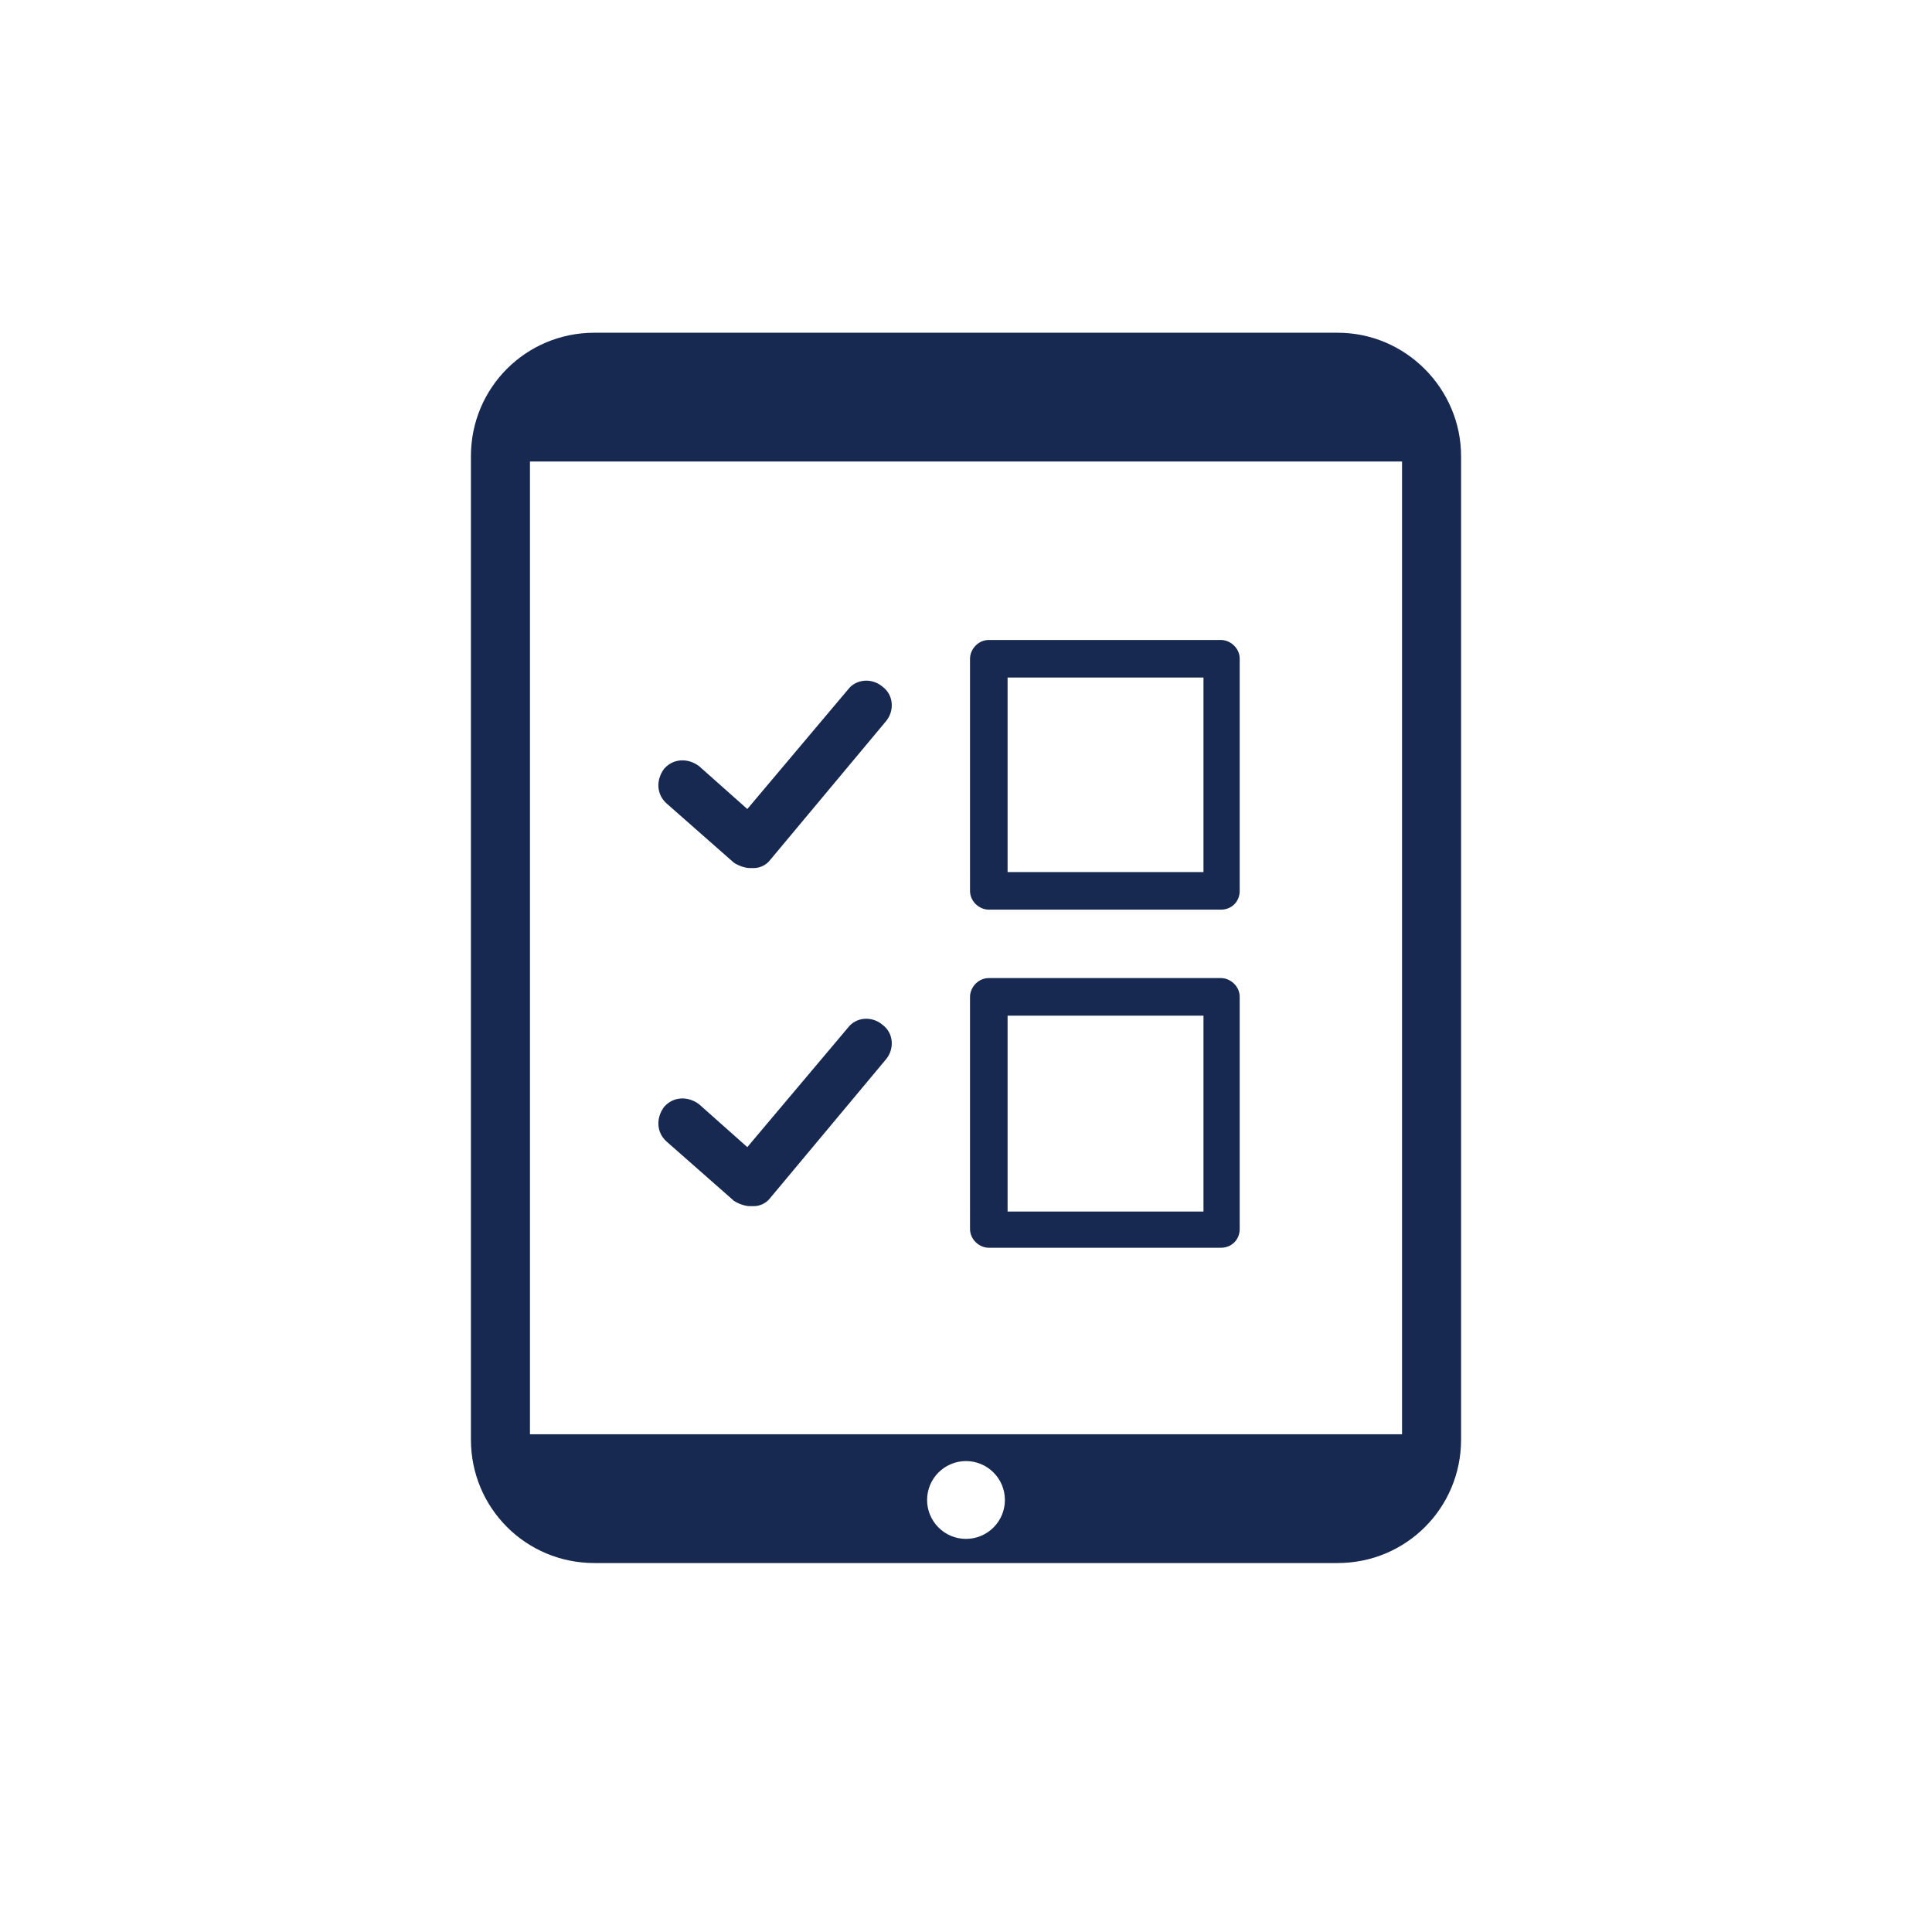 <?xml version="1.0" encoding="utf-8"?>
<!-- Generator: Adobe Illustrator 27.0.0, SVG Export Plug-In . SVG Version: 6.00 Build 0)  -->
<svg version="1.1" id="Layer_1" xmlns="http://www.w3.org/2000/svg" xmlns:xlink="http://www.w3.org/1999/xlink" x="0px" y="0px"
	 viewBox="0 0 144 144" style="enable-background:new 0 0 144 144;" xml:space="preserve">
<style type="text/css">
	.st0{fill:#172950;}
</style>
<g>
	<path class="st0" d="M91,93H73.7c-0.7,0-1.4-0.6-1.4-1.4V74.3c0-0.7,0.6-1.4,1.4-1.4H91c0.7,0,1.4,0.6,1.4,1.4v17.3
		C92.4,92.4,91.8,93,91,93z M75.1,90.3h14.6V75.7H75.1V90.3z"/>
	<path class="st0" d="M91,67.8H73.7c-0.7,0-1.4-0.6-1.4-1.4V49.1c0-0.7,0.6-1.4,1.4-1.4H91c0.7,0,1.4,0.6,1.4,1.4v17.3
		C92.4,67.2,91.8,67.8,91,67.8z M75.1,65h14.6V50.5H75.1V65z"/>
	<path class="st0" d="M55.9,64.7c-0.4,0-0.9-0.2-1.2-0.4l-5-4.4c-0.8-0.7-0.8-1.8-0.2-2.6c0.7-0.8,1.8-0.8,2.6-0.2l3.6,3.2l7.5-8.9
		c0.6-0.8,1.8-0.9,2.6-0.2c0.8,0.6,0.9,1.8,0.2,2.6l-8.6,10.3c-0.3,0.4-0.8,0.6-1.2,0.6C56,64.7,56,64.7,55.9,64.7z"/>
	<path class="st0" d="M55.9,89.9c-0.4,0-0.9-0.2-1.2-0.4l-5-4.4c-0.8-0.7-0.8-1.8-0.2-2.6c0.7-0.8,1.8-0.8,2.6-0.2l3.6,3.2l7.5-8.9
		c0.6-0.8,1.8-0.9,2.6-0.2c0.8,0.6,0.9,1.8,0.2,2.6l-8.6,10.3c-0.3,0.4-0.8,0.6-1.2,0.6C56,89.9,56,89.9,55.9,89.9z"/>
</g>
<path class="st0" d="M99.7,24.8l-55.4,0c-5.1,0-9.2,4.1-9.2,9.2v73.3c0,5.1,4.1,9.2,9.2,9.2l55.4,0c5.1,0,9.2-4.1,9.2-9.2V34
	C108.9,29,104.8,24.8,99.7,24.8z M72,114.7c-1.6,0-2.9-1.3-2.9-2.9c0-1.6,1.3-2.9,2.9-2.9c1.6,0,2.9,1.3,2.9,2.9
	C74.9,113.4,73.6,114.7,72,114.7z M104.5,106.9C104.5,106.9,104.5,106.9,104.5,106.9l-65,0c0,0,0,0,0,0V34.4c0,0,0,0,0,0h65
	c0,0,0,0,0,0L104.5,106.9z"/>
</svg>
